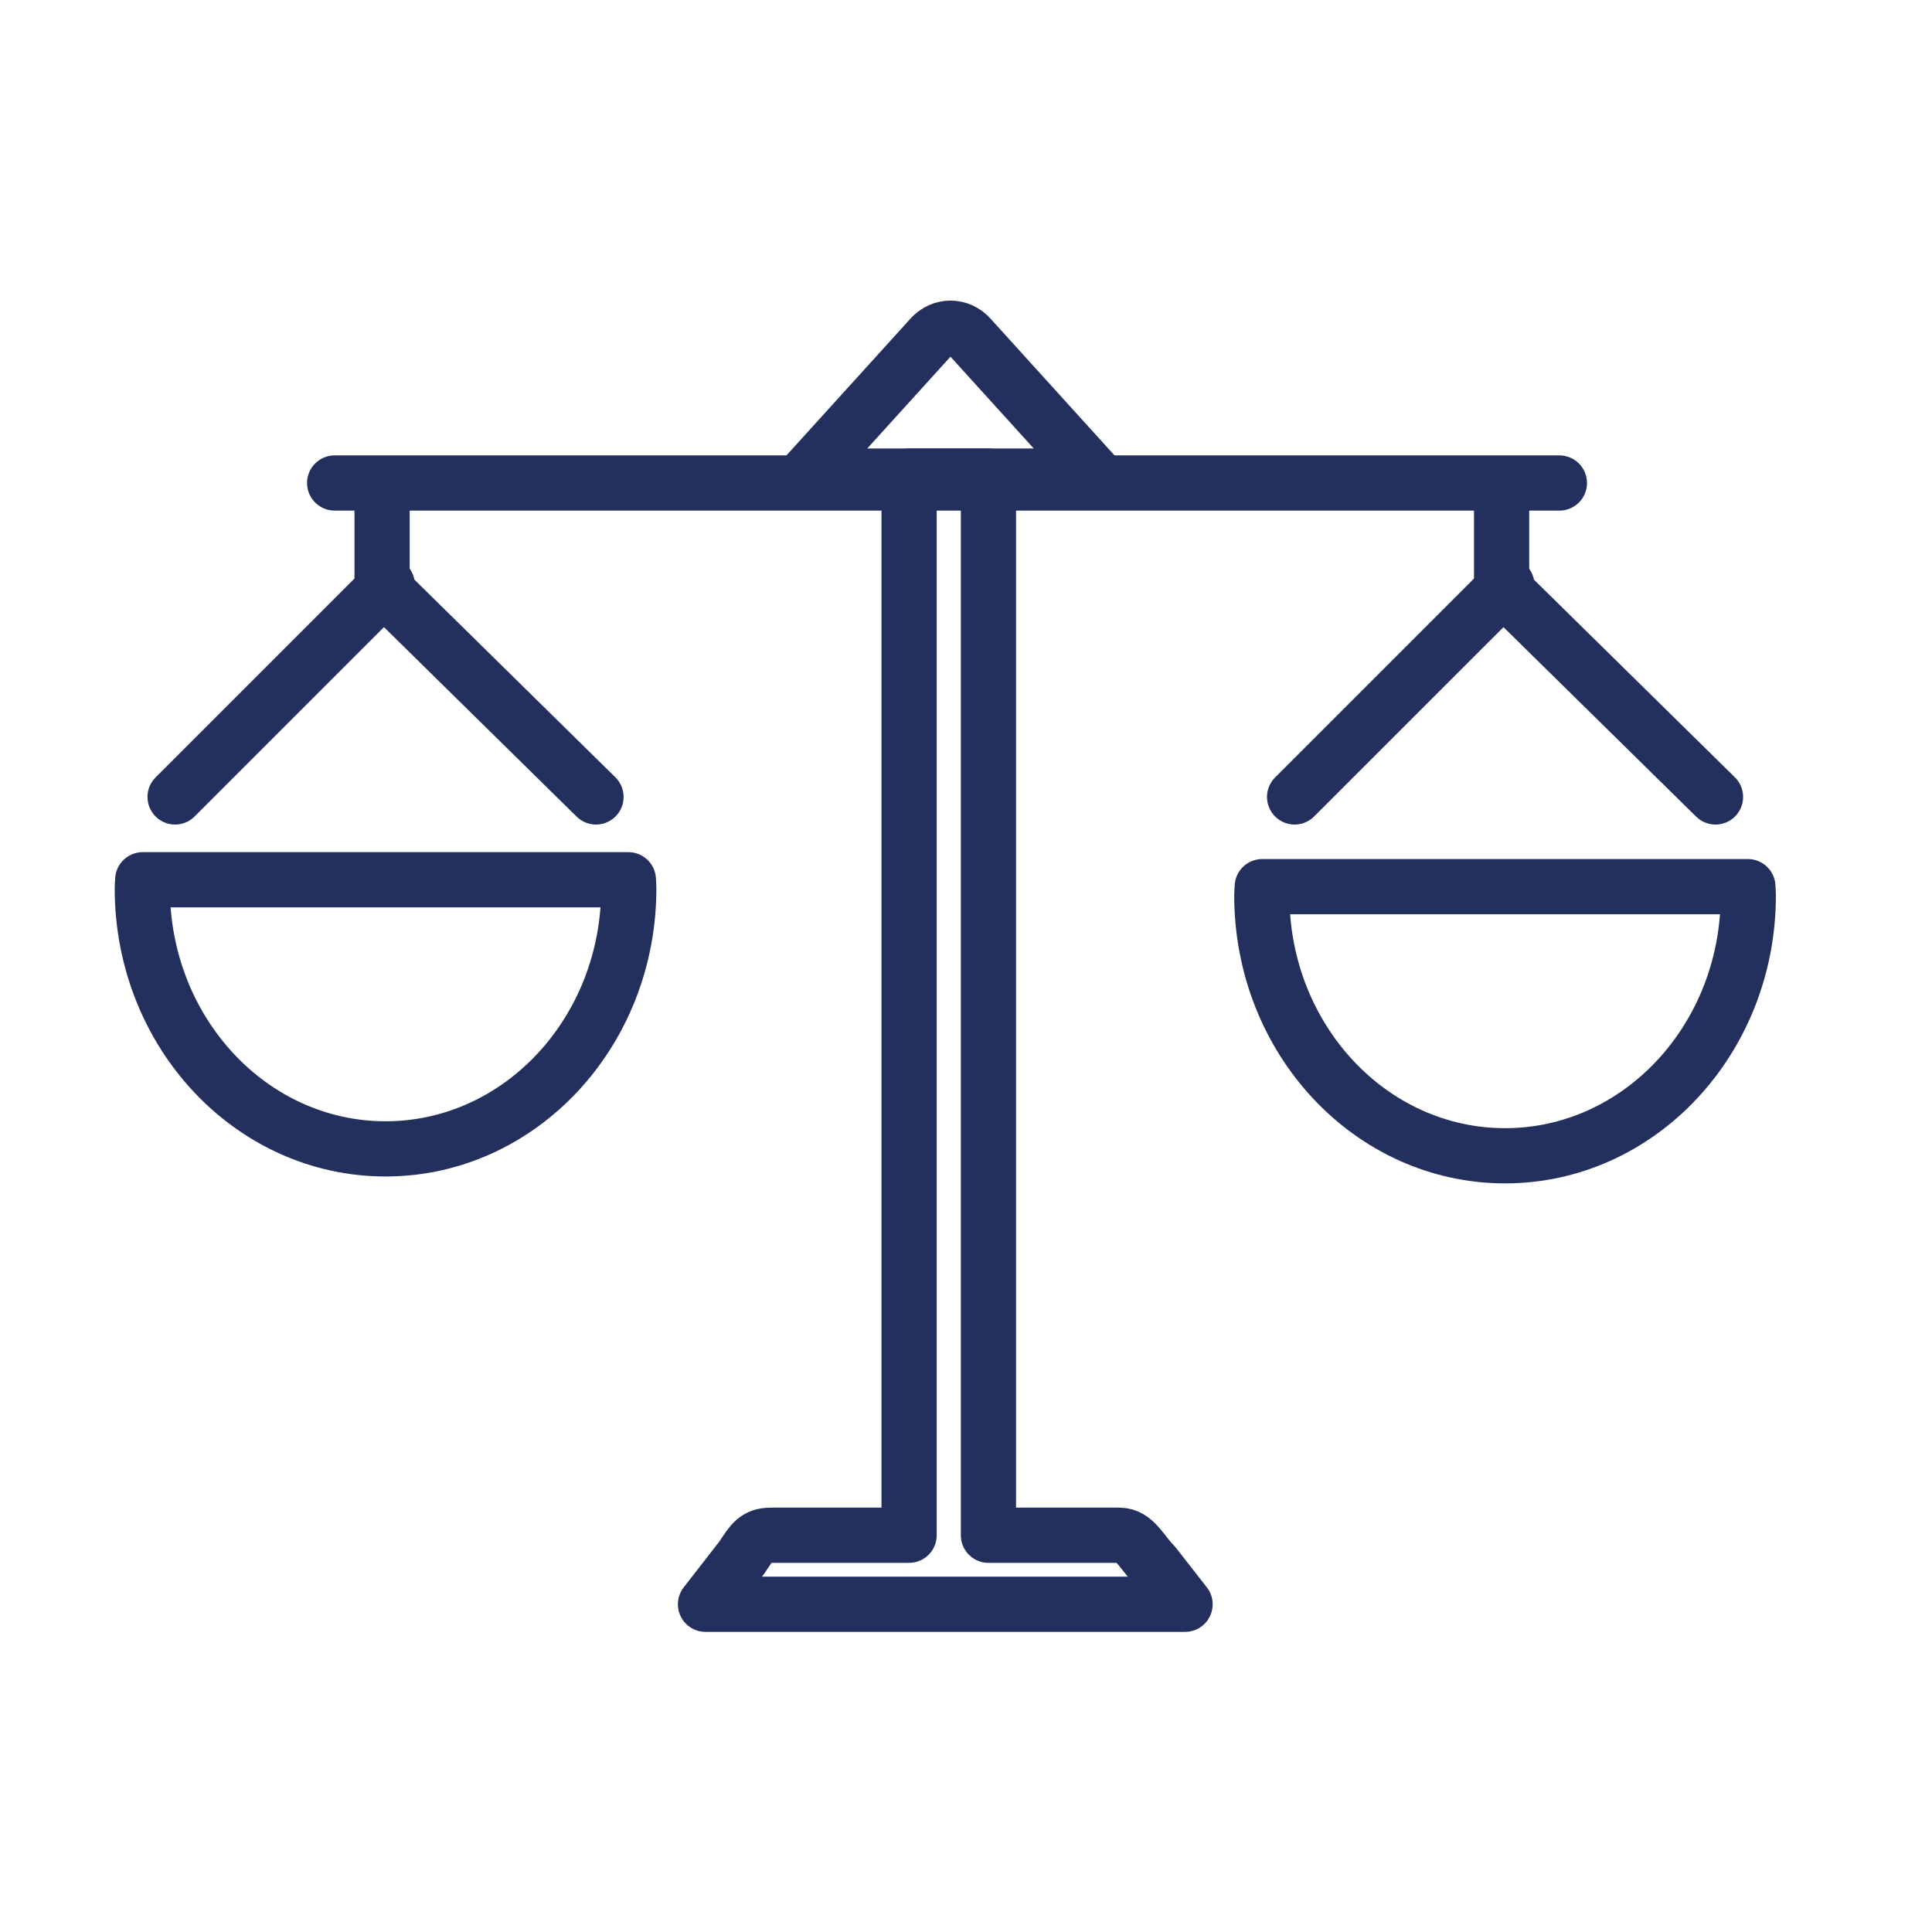 <svg width="70" height="70" viewBox="0 0 70 70" fill="none" xmlns="http://www.w3.org/2000/svg">
<path d="M12.125 17.5H56.5" stroke="#232F5D" stroke-width="2" stroke-miterlimit="10" stroke-linecap="round" stroke-linejoin="round"/>
<path d="M39.711 17.25L35.145 12.214C34.754 11.783 34.122 11.783 33.731 12.214L29.165 17.25H39.711Z" stroke="#232F5D" stroke-width="2" stroke-miterlimit="10" stroke-linecap="round" stroke-linejoin="round"/>
<path d="M41.813 56.688C41.375 56.25 41.116 55.625 40.563 55.625H35.813V17.25H32.938V55.625H27.938C27.386 55.625 27.25 55.875 26.875 56.438L25.562 58.126H42.937L41.813 56.688Z" stroke="#232F5D" stroke-width="2" stroke-miterlimit="10" stroke-linecap="round" stroke-linejoin="round"/>
<path d="M6.344 28.875L14.031 21.188" stroke="#232F5D" stroke-width="2" stroke-miterlimit="10" stroke-linecap="round" stroke-linejoin="round"/>
<path d="M13.969 21.375L21.594 28.875" stroke="#232F5D" stroke-width="2" stroke-miterlimit="10" stroke-linecap="round" stroke-linejoin="round"/>
<path d="M13.844 21.375V18.5" stroke="#232F5D" stroke-width="2" stroke-miterlimit="10" stroke-linecap="round" stroke-linejoin="round"/>
<path d="M5.171 31.875C5.168 31.979 5.156 32.082 5.156 32.188C5.156 37.4 9.101 41.626 13.969 41.626C18.837 41.626 22.782 37.4 22.782 32.188C22.782 32.083 22.77 31.98 22.767 31.875H5.171Z" stroke="#232F5D" stroke-width="2" stroke-miterlimit="10" stroke-linecap="round" stroke-linejoin="round"/>
<path d="M46.906 28.875L54.594 21.188" stroke="#232F5D" stroke-width="2" stroke-miterlimit="10" stroke-linecap="round" stroke-linejoin="round"/>
<path d="M54.531 21.375L62.156 28.875" stroke="#232F5D" stroke-width="2" stroke-miterlimit="10" stroke-linecap="round" stroke-linejoin="round"/>
<path d="M54.406 21.375V18.5" stroke="#232F5D" stroke-width="2" stroke-miterlimit="10" stroke-linecap="round" stroke-linejoin="round"/>
<path d="M45.733 32.125C45.73 32.229 45.718 32.332 45.718 32.438C45.718 37.65 49.663 41.876 54.531 41.876C59.399 41.876 63.344 37.65 63.344 32.438C63.344 32.333 63.332 32.23 63.329 32.125H45.733Z" stroke="#232F5D" stroke-width="2" stroke-miterlimit="10" stroke-linecap="round" stroke-linejoin="round"/>
</svg>
